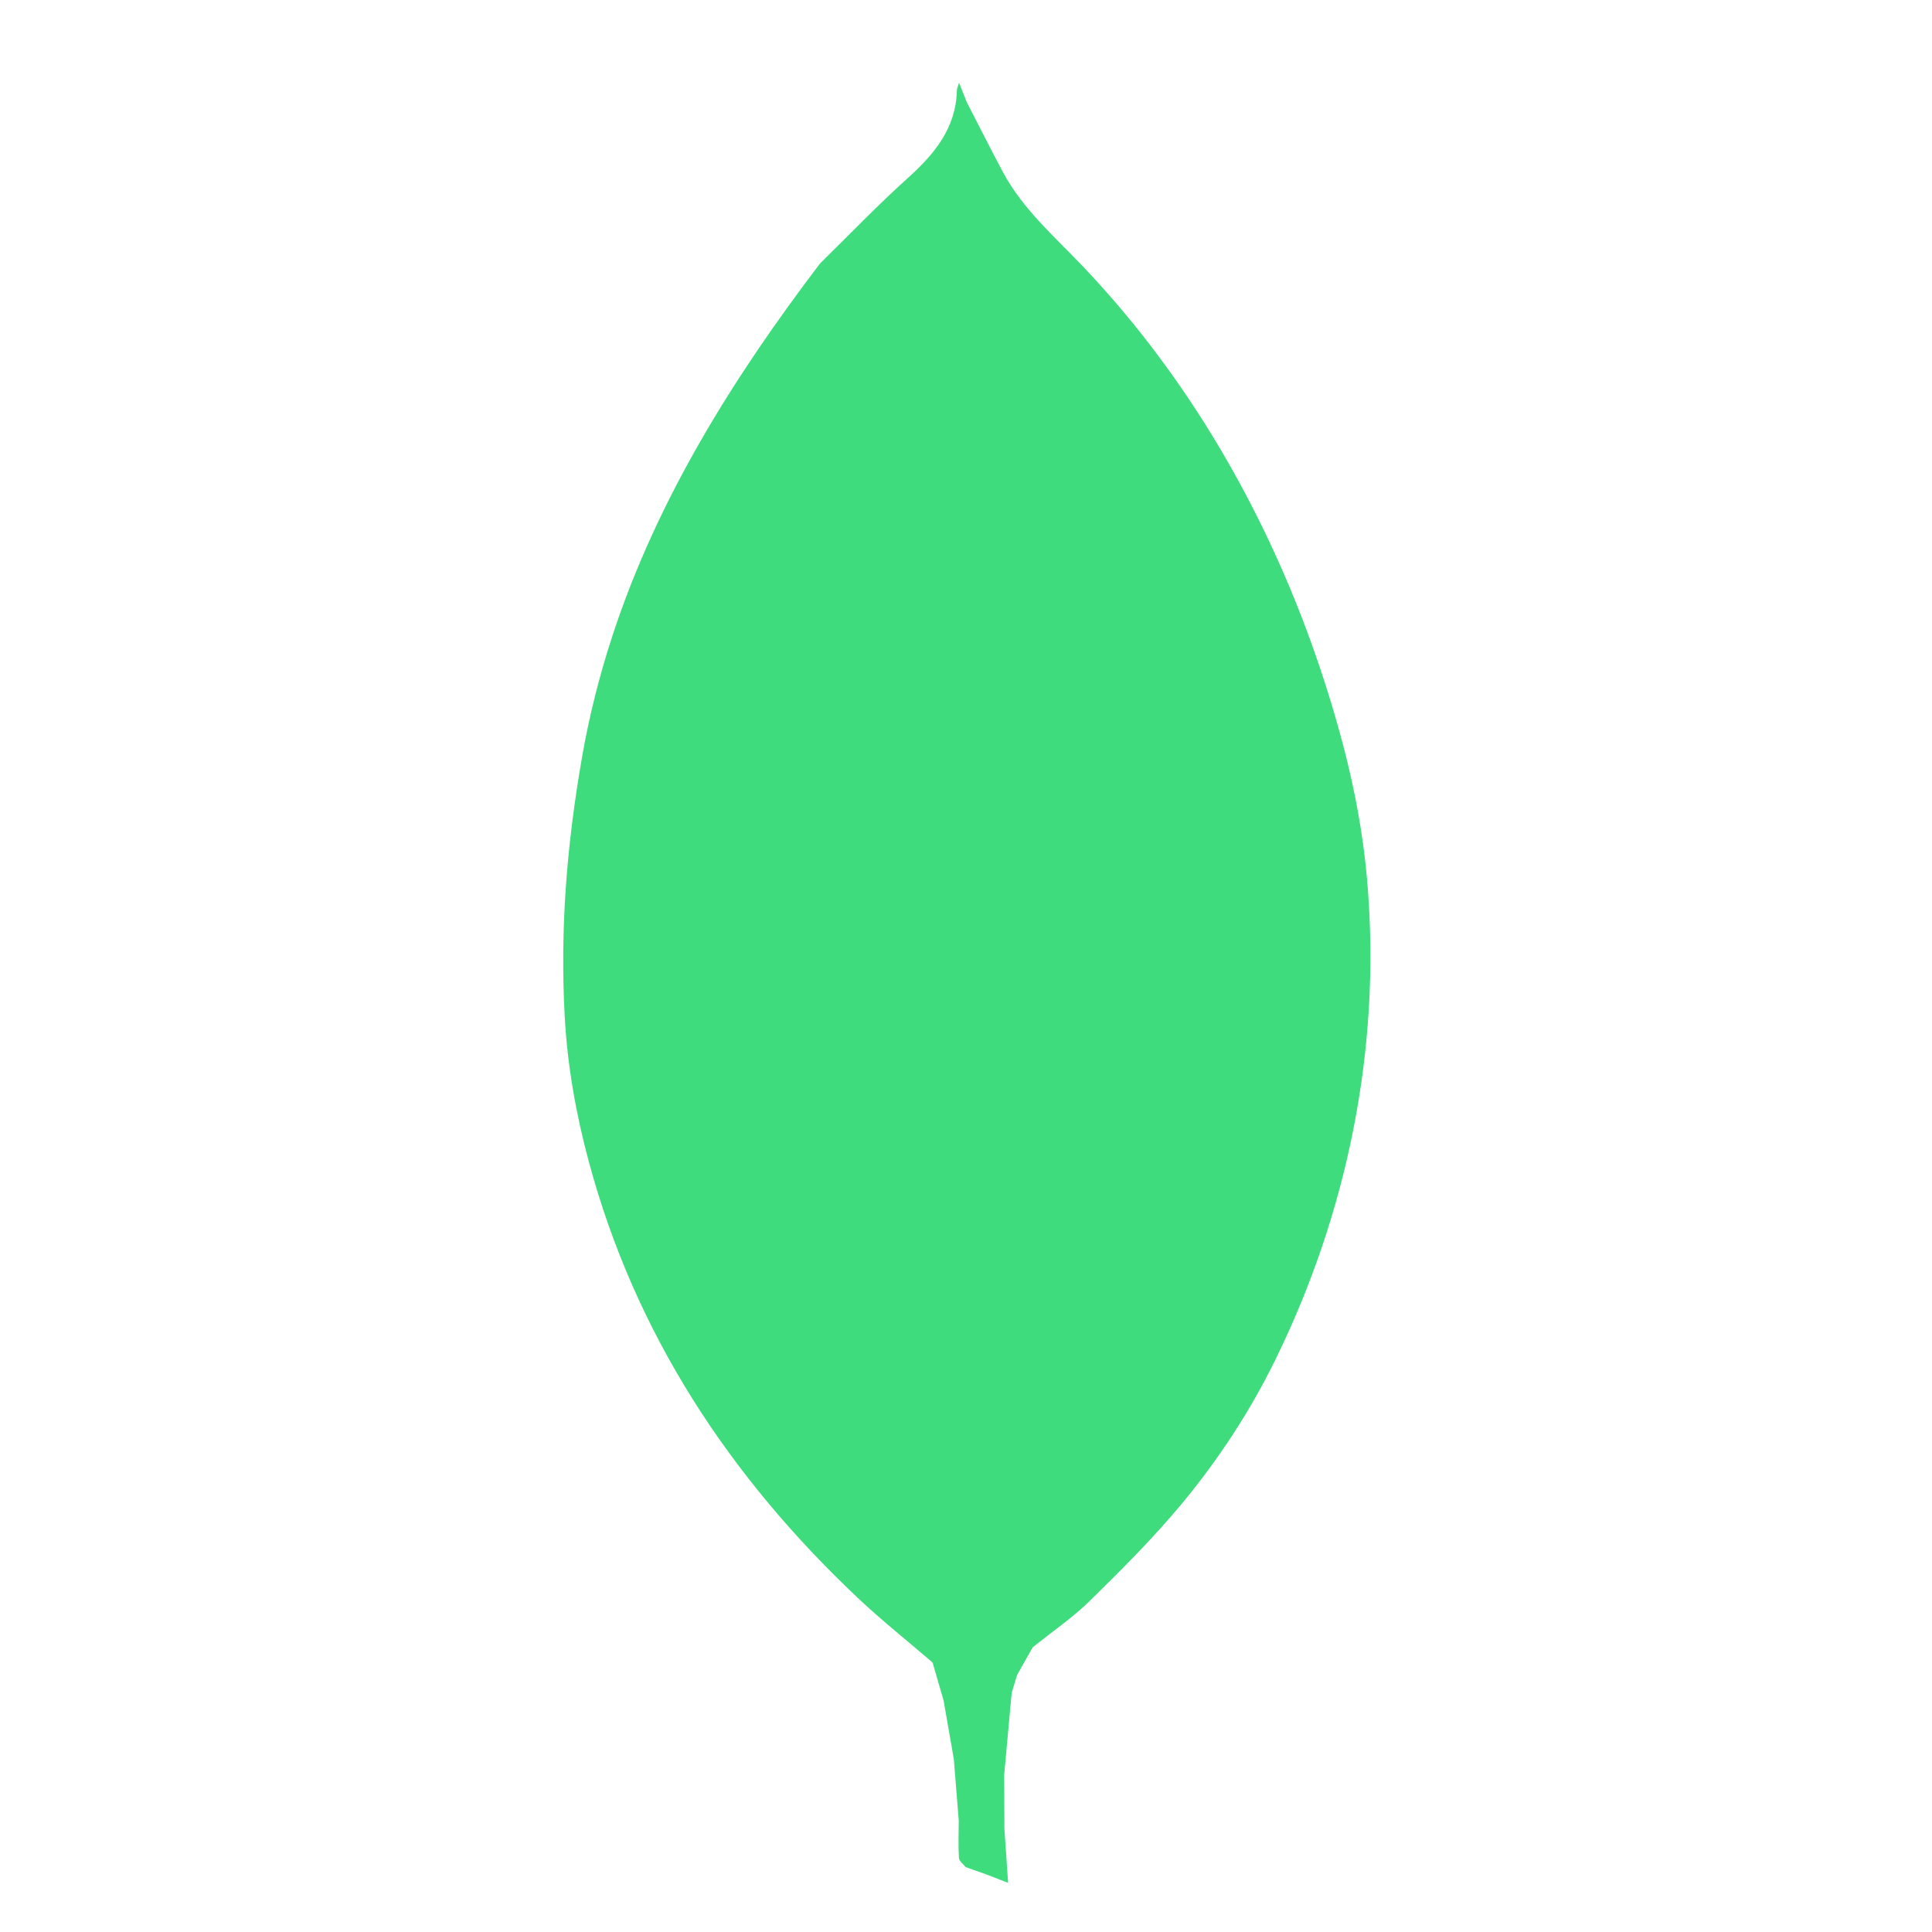<svg width="54" height="54" viewBox="0 0 54 54" fill="none" xmlns="http://www.w3.org/2000/svg">
<path d="M38.215 24.628C38.105 23.351 37.87 22.077 37.544 20.838C36.512 16.929 34.795 13.187 32.373 9.943C31.713 9.058 31 8.214 30.238 7.415C29.452 6.592 28.581 5.836 28.033 4.811C27.687 4.163 27.357 3.506 27.02 2.853C27.015 3.057 27.002 3.262 27.002 3.465C27.002 3.26 27.017 3.056 27.02 2.851C26.957 2.694 26.895 2.536 26.805 2.312C26.769 2.435 26.746 2.478 26.746 2.524C26.718 3.589 26.114 4.311 25.363 4.986C24.519 5.745 23.732 6.569 22.92 7.364C22.948 7.4 22.979 7.436 23.011 7.473C22.979 7.436 22.948 7.402 22.92 7.364C20.506 10.538 18.379 13.932 17.127 17.742C16.762 18.851 16.475 19.985 16.273 21.135C15.846 23.578 15.648 25.953 15.785 28.428C15.861 29.796 16.1 31.142 16.457 32.467C17.752 37.28 20.382 41.271 23.977 44.664C24.646 45.294 25.367 45.867 26.065 46.467C26.066 46.461 26.068 46.456 26.07 46.449C26.068 46.456 26.066 46.461 26.065 46.467C26.167 46.82 26.271 47.173 26.373 47.526C26.469 48.074 26.565 48.622 26.66 49.17C26.706 49.741 26.751 50.313 26.797 50.884C26.796 51.232 26.781 51.582 26.802 51.929C26.807 52.018 26.924 52.1 26.989 52.186C26.99 52.183 26.992 52.179 26.995 52.176C26.994 52.179 26.992 52.183 26.989 52.186C27.183 52.254 27.376 52.323 27.571 52.391C27.746 52.458 27.921 52.528 28.177 52.627C28.139 52.056 28.106 51.579 28.073 51.102C28.071 50.602 28.069 50.1 28.068 49.6C28.058 49.612 28.045 49.624 28.033 49.635C28.045 49.624 28.056 49.612 28.068 49.6C28.137 48.838 28.208 48.076 28.277 47.314C28.328 47.147 28.378 46.982 28.429 46.815C28.574 46.558 28.718 46.302 28.863 46.045C29.399 45.612 29.975 45.221 30.465 44.741C31.35 43.872 32.232 42.992 33.023 42.04C34.049 40.806 34.933 39.458 35.643 38.013C37.661 33.902 38.595 29.319 38.224 24.748C38.22 24.709 38.217 24.667 38.214 24.626L38.215 24.628Z" fill="#3FDC7E"/>
</svg>

